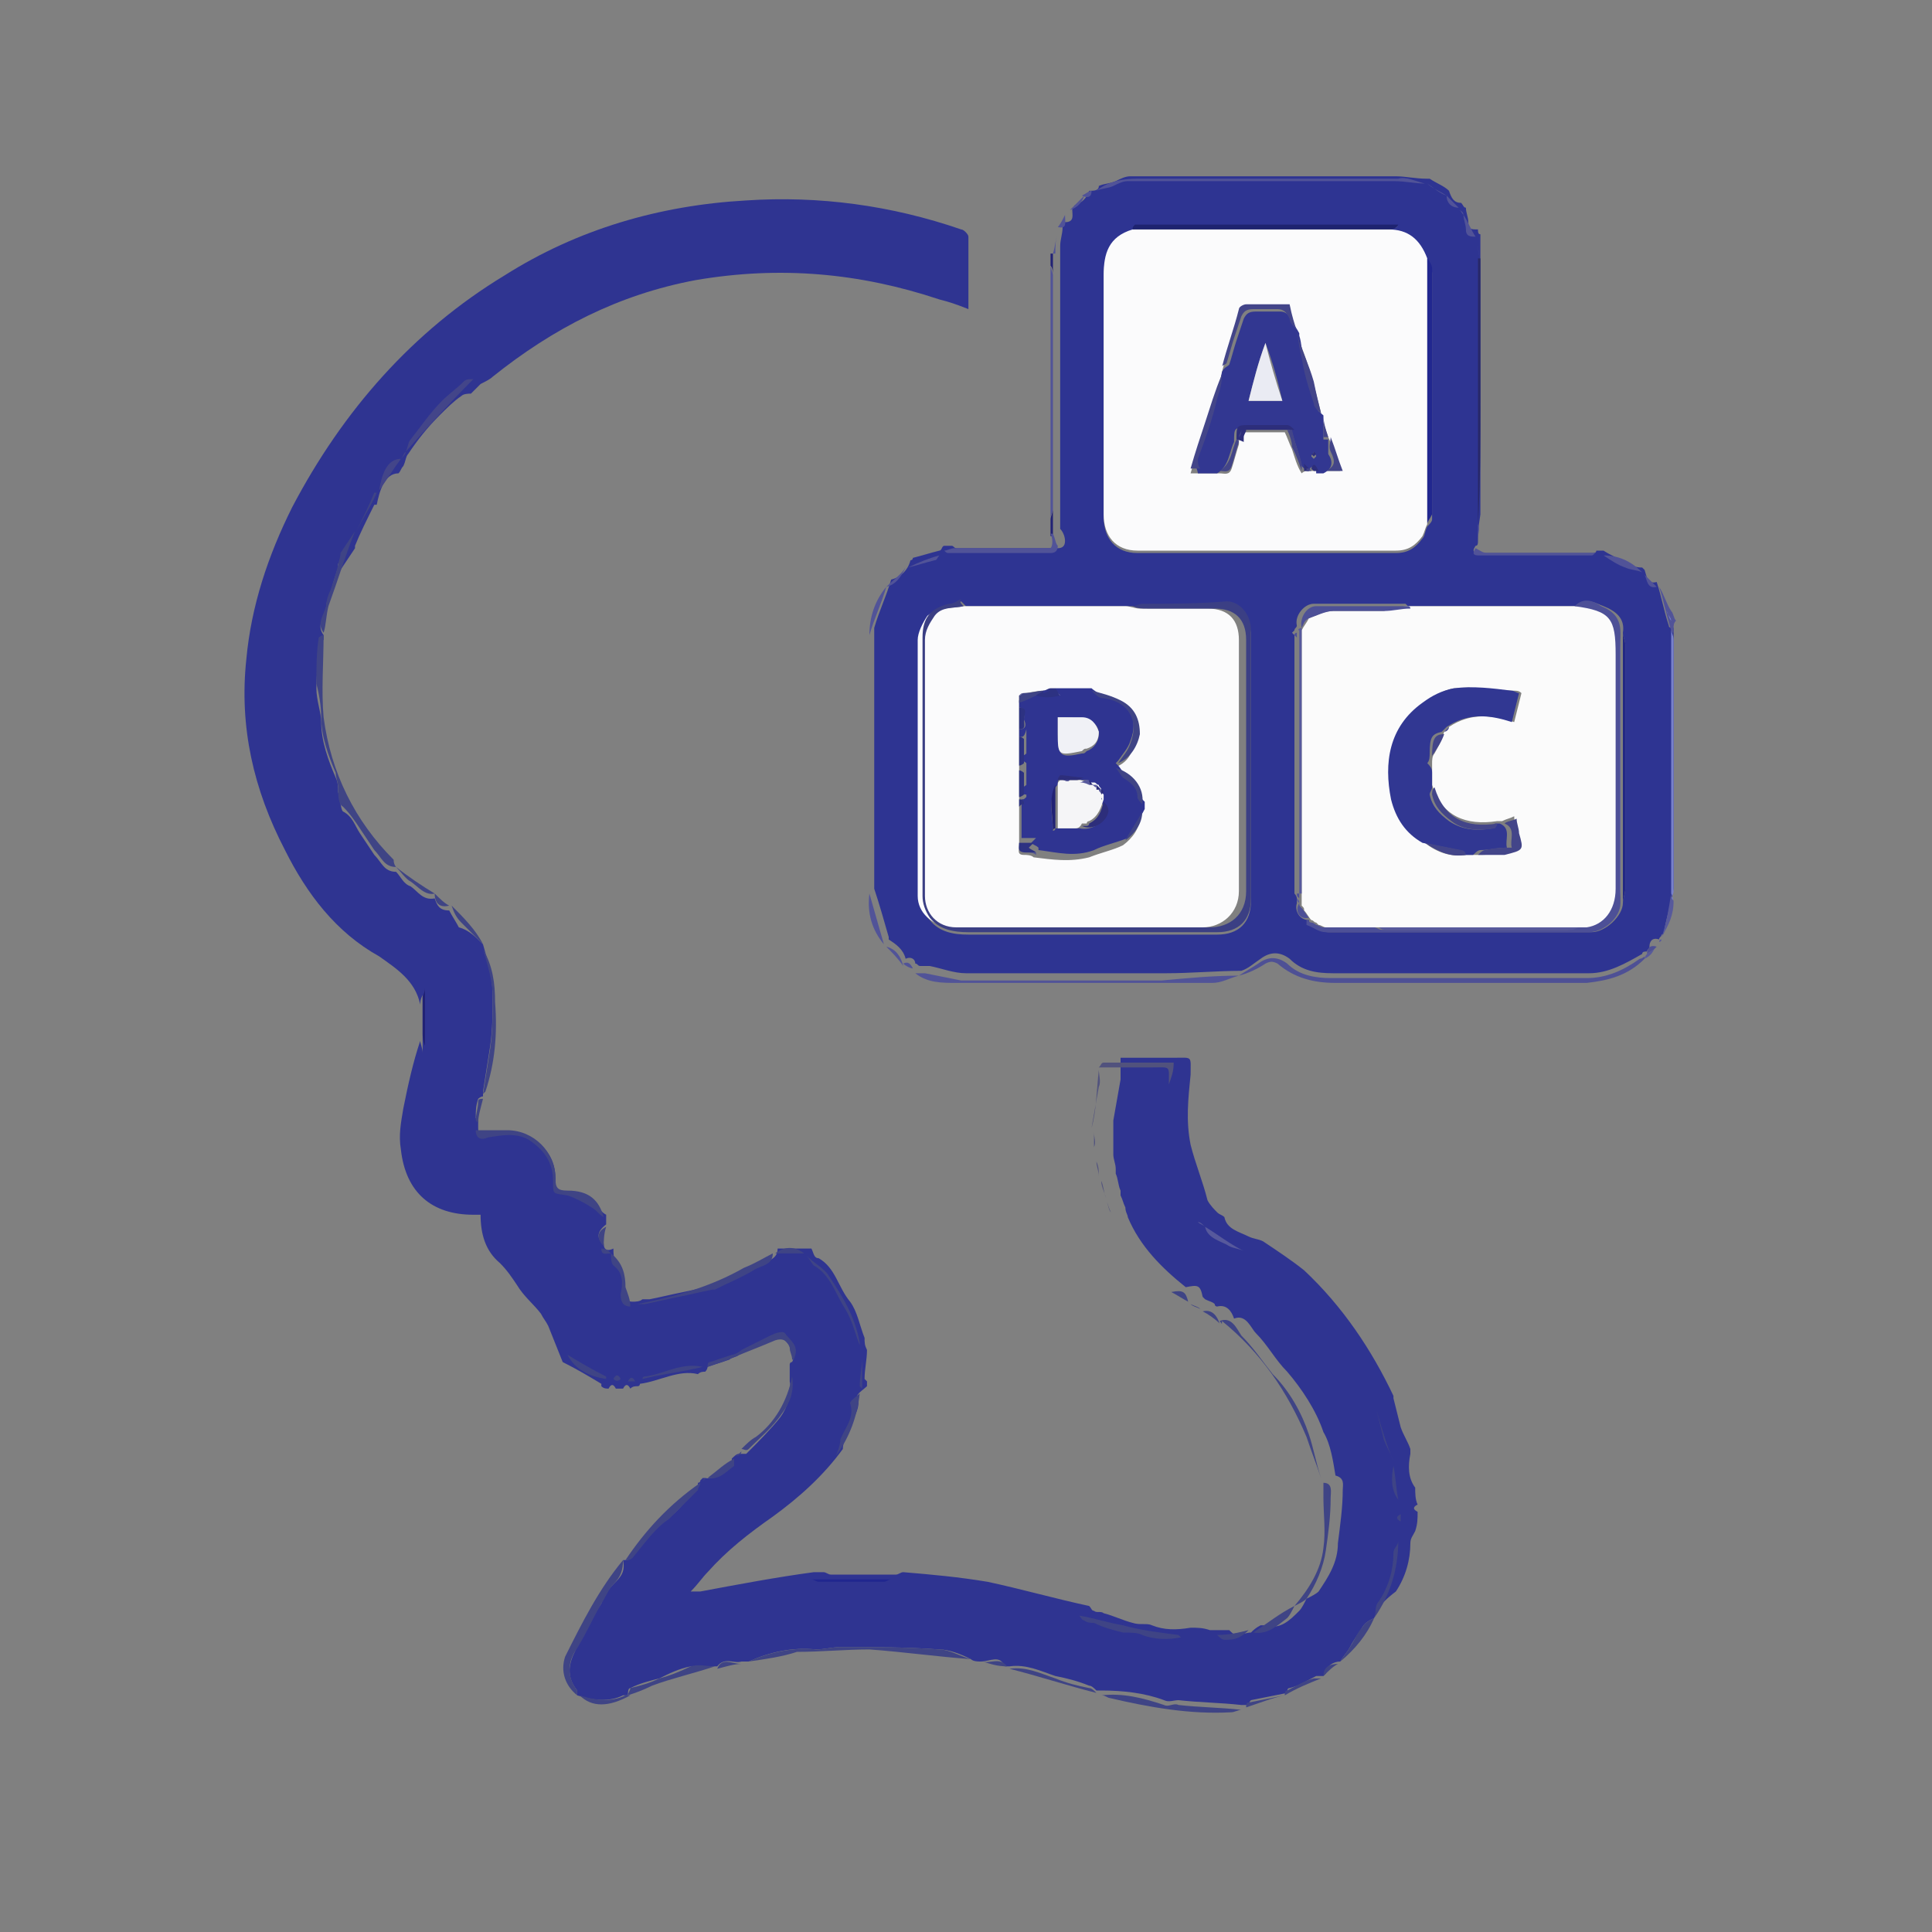 <?xml version="1.0" encoding="utf-8"?>
<!-- Generator: Adobe Illustrator 24.1.2, SVG Export Plug-In . SVG Version: 6.00 Build 0)  -->
<svg version="1.1" id="Layer_1" xmlns="http://www.w3.org/2000/svg" xmlns:xlink="http://www.w3.org/1999/xlink" x="0px" y="0px"
	 viewBox="0 0 80 80" style="enable-background:new 0 0 80 80;" xml:space="preserve">
<rect x="0" y="0" width="80" height="80" fill="#808080" stroke="none"/>
<style type="text/css">
	.st0{fill:#2F3491;}
	.st1{fill:#2E3492;}
	.st2{fill:#4E5095;}
	.st3{fill:#515398;}
	.st4{fill:#3F4485;}
	.st5{fill:#7881CC;}
	.st6{fill:#212275;}
	.st7{fill:#434589;}
	.st8{fill:#282868;}
	.st9{fill:#51527D;}
	.st10{fill:#21278F;}
	.st11{fill:#57599C;}
	.st12{fill:#FBFBFB;}
	.st13{fill:#FBFBFC;}
	.st14{fill:#3B3F84;}
	.st15{fill:#4D5097;}
	.st16{fill:#1E2370;}
	.st17{fill:#232884;}
	.st18{fill:#313792;}
	.st19{fill:#323791;}
	.st20{fill:#2D2E7B;}
	.st21{fill:#2D3282;}
	.st22{fill:#515492;}
	.st23{fill:#EAEBF3;}
	.st24{fill:#F5F5F7;}
	.st25{fill:#F0F1F6;}
	.st26{fill:#7577A7;}
</style>
<g>
	<g>
		<path class="st0" d="M20,39.1C20,39.2,20,39.2,20,39.1c0.2,0.7,0.4,1.4,0.4,2.1c0,0.7,0,1.4-0.1,2.1c-0.1,0.6-0.2,1.3-0.3,1.9
			c0,0.1,0,0.1,0,0.2c-0.1,0-0.2,0.1-0.2,0.1c-0.1,0.3-0.1,0.5-0.1,0.8c0,0,0.1,0.1,0.1,0.1c0,0.1,0,0.2,0,0.3
			c0,0.4,0.2,0.3,0.5,0.3c0.6-0.1,1.2-0.2,1.7,0.1c0.6,0.4,1,0.9,1,1.7c0,0.6,0,0.5,0.6,0.6c0.4,0.1,0.7,0.3,1,0.5
			c0.2,0.1,0.3,0.3,0.5,0.4c0,0,0,0.1,0,0.1c0,0,0,0.1,0,0.1c0,0.1,0,0.2,0,0.2c-0.4,0.3-0.4,0.6-0.1,0.8c0,0,0,0,0,0
			c0,0.3,0.2,0.3,0.4,0.2l0,0c0,0,0,0,0,0c0,0.2,0,0.4,0.1,0.5c0.3,0.4,0.4,0.8,0.3,1.2c-0.1,0.3,0.1,0.5,0.4,0.5
			c0.1,0,0.3,0,0.4-0.1c0.1,0,0.2,0,0.3,0c0.5-0.1,0.9-0.2,1.4-0.3c0.5-0.1,0.9-0.2,1.4-0.3c0,0,0,0,0.1,0c0.5-0.3,1.1-0.5,1.6-0.8
			c0.3-0.2,0.8-0.2,0.8-0.7c0,0,0.1,0,0.1,0c0.4,0,0.8,0,1.2,0c0,0,0.1,0,0.1,0c0.1,0.2,0.1,0.4,0.3,0.4c0.7,0.4,0.8,1.2,1.3,1.8
			c0.3,0.4,0.4,1,0.6,1.5c0,0.2,0,0.3,0.1,0.5c0,0.4-0.1,0.8-0.1,1.2c0,0,0.1,0.1,0.1,0.1c0,0.1,0,0.1,0,0.2
			c-0.1,0.1-0.4,0.3-0.4,0.4c0.2,0.6-0.3,1-0.4,1.5c-0.1,0.2-0.2,0.5-0.2,0.7c-0.8,1.1-1.8,2-2.9,2.8c-1,0.7-1.9,1.4-2.7,2.3
			c-0.2,0.2-0.4,0.5-0.7,0.8c0.2,0,0.3,0,0.4,0c1.6-0.3,3.2-0.6,4.7-0.8c0.1,0,0.3,0,0.4,0c0.1,0,0.2,0.1,0.3,0.1c0.9,0,1.8,0,2.7,0
			c0.1,0,0.2-0.1,0.3-0.1c1.2,0.1,2.3,0.2,3.5,0.4c1.4,0.3,2.8,0.7,4.2,1c0.1,0.1,0.1,0.2,0.2,0.2c0.1,0.1,0.3,0,0.4,0.1
			c0.4,0.1,0.8,0.3,1.2,0.4c0.3,0.1,0.6,0,0.8,0.1c0.5,0.2,1,0.2,1.6,0.1c0.3,0,0.5,0,0.8,0.1c0.1,0,0.1,0,0.2,0c0.2,0,0.4,0,0.6,0
			c0.1,0.1,0.2,0.2,0.3,0.2c0.2,0,0.4-0.1,0.6-0.1c0.1-0.1,0.2-0.2,0.4-0.3c0.1,0,0.1,0,0.2,0c0.6,0.2,1-0.2,1.4-0.6
			c0.1-0.1,0.2-0.3,0.3-0.5c0,0,0,0,0,0c0.2-0.1,0.4-0.2,0.5-0.3c0.4-0.6,0.8-1.2,0.8-2c0.1-0.8,0.2-1.5,0.2-2.2
			c0-0.2,0.1-0.5-0.3-0.6l0,0c0,0,0,0,0,0c-0.1-0.6-0.2-1.3-0.5-1.8c-0.3-0.9-0.9-1.8-1.5-2.5c-0.5-0.5-0.8-1.1-1.3-1.6
			c-0.2-0.2-0.4-0.8-0.9-0.6c0,0,0,0,0,0c-0.1-0.3-0.3-0.6-0.7-0.5c0,0-0.1,0-0.1-0.1c-0.1-0.1-0.2-0.1-0.4-0.2c0,0-0.1-0.1-0.1-0.1
			c-0.1-0.5-0.2-0.5-0.7-0.4c-1-0.8-1.9-1.7-2.4-2.9c0-0.1-0.1-0.2-0.1-0.4c-0.1-0.2-0.1-0.3-0.2-0.5c0-0.1,0-0.1,0-0.2
			c-0.1-0.2-0.1-0.5-0.2-0.7c0-0.1,0-0.1,0-0.2c0-0.2-0.1-0.4-0.1-0.6c0-0.2,0-0.4,0-0.6c0-0.2,0-0.4,0-0.6c0-0.1,0-0.1,0-0.2
			c0.1-0.6,0.2-1.1,0.3-1.7c0-0.2,0-0.5,0-0.7c0-0.1,0-0.1,0-0.2c0.7,0,1.4,0,2.2,0c0.8,0,0.7-0.1,0.7,0.7c-0.1,1-0.2,1.9,0,2.9
			c0.2,0.8,0.5,1.5,0.7,2.3c0.1,0.2,0.3,0.4,0.4,0.5c0.1,0.1,0.2,0.1,0.3,0.2c0,0,0,0,0,0c0.1,0.5,0.6,0.6,1,0.8
			c0.2,0.1,0.4,0.1,0.6,0.2c0.6,0.4,1.2,0.8,1.7,1.2c1.6,1.5,2.8,3.3,3.7,5.2c0,0,0,0.1,0,0.1c0.1,0.4,0.2,0.8,0.3,1.2
			c0.1,0.3,0.3,0.6,0.4,0.9c0,0.1,0,0.1,0,0.2c-0.1,0.5-0.1,1,0.2,1.4c0,0.2,0,0.5,0.1,0.7c-0.2,0.1-0.2,0.2,0,0.3
			c0,0.3,0,0.5-0.1,0.8c-0.1,0.2-0.2,0.3-0.2,0.5c0,0.7-0.2,1.4-0.6,2C57,66.5,57,66.8,56.9,67c0,0,0,0,0,0
			c-0.2,0.1-0.4,0.2-0.5,0.4c-0.2,0.3-0.4,0.6-0.5,0.8c-0.1,0.2-0.3,0.4-0.4,0.6c0,0,0,0,0,0c-0.3,0-0.6,0.2-0.6,0.5
			c0,0,0,0-0.1,0.1c-0.1,0-0.2,0-0.3,0c-0.4,0.2-0.7,0.4-1.1,0.5c-0.1,0-0.1,0.1-0.1,0.2c0,0,0,0,0,0c-0.5,0.1-1,0.2-1.5,0.3
			c0,0-0.1,0.1-0.1,0.2c-0.1,0-0.2,0-0.3,0c-0.9-0.1-1.7-0.1-2.6-0.2c-0.2,0-0.4,0.1-0.6,0c-0.8-0.3-1.7-0.4-2.6-0.4
			c-0.1,0-0.1,0-0.2,0c-0.1-0.1-0.2-0.2-0.3-0.2c-0.5-0.2-0.9-0.3-1.4-0.4c-0.6-0.2-1.2-0.5-1.9-0.4c-0.1,0-0.1,0-0.2,0
			c-0.2-0.5-0.6-0.2-1-0.2c-0.1,0-0.3,0-0.4-0.1c-0.4-0.2-0.9-0.4-1.3-0.4c-1.4-0.1-2.7-0.1-4.1-0.1c-0.3,0-0.7,0.1-1,0.1
			c-1-0.1-1.9,0.1-2.8,0.5c-0.1,0-0.2,0-0.3,0c-0.3,0.1-0.7-0.2-1,0.2c0,0-0.1,0-0.1,0c-0.3,0-0.7,0-1,0c-0.5,0.1-0.9,0.3-1.3,0.5
			c-0.4,0.1-0.8,0.2-1.2,0.4c-0.1,0-0.1,0.2-0.1,0.3c0,0,0,0,0,0c-0.1,0-0.1,0-0.2,0c-0.6,0.3-1.3,0.2-1.9,0c0,0,0,0,0,0
			c0-0.1,0-0.2,0-0.2c-0.4-0.5-0.4-1-0.1-1.6c0.3-0.7,0.7-1.4,1.1-2c0.1-0.3,0.3-0.6,0.5-0.8c0.3-0.3,0.5-0.5,0.4-1c0,0,0,0,0,0
			c0.1,0,0.3,0,0.3-0.1c0.5-0.5,0.9-1.1,1.5-1.6c0.5-0.3,0.8-0.8,1.2-1.2c0.1-0.1,0.1-0.2,0.1-0.3c0,0,0,0,0,0c0,0,0.1,0,0.1-0.1
			c0,0,0,0,0,0c0,0,0.1-0.1,0.1-0.1c0,0,0,0,0.1,0c0.5,0.1,0.7-0.3,1.1-0.5c0.1,0,0-0.2,0-0.3c0,0,0,0,0,0c0.1-0.1,0.2-0.2,0.3-0.2
			c0,0,0,0,0,0c0.1,0,0.2,0,0.3,0c0.5-0.5,1-1,1.4-1.5c0.3-0.4,0.5-1,0.4-1.5c0-0.2,0-0.5,0-0.7c0,0,0-0.1,0.1-0.1
			c0.2-0.4-0.1-0.7-0.4-1c-0.1-0.1-0.4,0-0.6,0.1c-0.4,0.2-0.8,0.4-1.2,0.6c-0.1,0.1-0.3,0.1-0.4,0.2c-0.3,0.1-0.6,0.2-0.9,0.3
			c0,0,0,0.1-0.1,0.2c-0.1,0-0.2,0-0.3,0.1c-0.8-0.2-1.6,0.3-2.4,0.4c0,0,0,0.1-0.1,0.1c-0.1,0-0.2,0-0.3,0.1
			c-0.1-0.2-0.2-0.2-0.3,0c-0.1,0-0.2,0-0.3,0c-0.1-0.2-0.2-0.2-0.3,0c-0.1,0-0.2,0-0.3-0.1c0,0,0-0.1,0-0.1c-0.5-0.3-1-0.6-1.6-0.9
			c-0.2-0.5-0.4-1-0.6-1.5c-0.1-0.2-0.2-0.3-0.3-0.5c-0.3-0.4-0.7-0.7-1-1.2c-0.2-0.3-0.4-0.6-0.7-0.9c-0.6-0.5-0.8-1.2-0.8-2
			c-0.1,0-0.2,0-0.3,0c-1.7,0-2.8-0.9-3-2.7c-0.1-0.6,0-1.1,0.1-1.7c0.2-1,0.4-1.9,0.7-2.8c0,0.1,0.1,0.3,0.1,0.5c0-0.8,0-1.6,0-2.4
			c-0.1,0.2-0.1,0.3-0.1,0.4c-0.2-1-1-1.5-1.7-2c-1.8-1-3-2.6-3.9-4.4c-1.3-2.5-1.9-5.1-1.6-7.9c0.2-2.2,0.9-4.3,1.9-6.3
			c2.1-4,5-7.3,8.8-9.6c3-1.9,6.4-2.9,10-3.1c3-0.2,6,0.2,8.9,1.2c0.1,0,0.3,0.2,0.3,0.3c0,1,0,1.9,0,3c-0.5-0.2-0.8-0.3-1.2-0.4
			c-3.3-1.1-6.6-1.4-10.1-0.8c-3.2,0.6-5.9,2-8.4,4c-0.1,0.1-0.3,0.2-0.5,0.3c-0.1,0.1-0.3,0.3-0.4,0.4c0,0,0,0,0,0
			c-0.1,0-0.3,0-0.4,0.1c-0.3,0.2-0.6,0.5-0.9,0.8c-0.5,0.5-0.9,1-1.3,1.6c-0.1,0.1-0.1,0.3-0.2,0.5c0,0,0,0,0,0
			c-0.1,0.1-0.1,0.2-0.2,0.3l0,0c0,0,0,0,0,0c-0.6,0-0.8,0.8-0.9,1.3l0,0c0,0,0,0,0,0c0,0-0.1,0-0.1,0c-0.3,0.6-0.6,1.2-0.8,1.7
			c0,0,0,0.1,0,0.1c-0.2,0.3-0.4,0.6-0.6,0.9C14,23.2,14,23.3,14,23.5c-0.1,0.3-0.2,0.6-0.3,1c-0.1,0.2-0.2,0.5-0.2,0.7
			c-0.1,0.4-0.4,0.7-0.1,1.1c0,0.1,0,0.1,0,0.2c-0.1,0-0.2,0.1-0.2,0.1c0,0.6-0.1,1.3-0.1,1.9c0,0.5,0.2,1,0.2,1.4
			c0,0.8,0.3,1.6,0.6,2.3c0.1,0.2,0.1,0.4,0.1,0.6c0.1,0.3,0.1,0.7,0.2,0.8c0.4,0.2,0.5,0.6,0.7,0.9c0.2,0.3,0.4,0.6,0.6,0.9
			c0.3,0.3,0.4,0.7,0.9,0.7c0,0,0,0,0,0c0.2,0.2,0.3,0.5,0.6,0.6c0.3,0.2,0.5,0.6,1,0.5l0,0c0,0,0,0,0,0c0.1,0.3,0.2,0.5,0.6,0.5
			c0,0,0,0,0,0c0.1,0.2,0.3,0.5,0.4,0.7C19.4,38.5,19.7,38.8,20,39.1z"/>
		<path class="st1" d="M61.2,22.4c0,0.1,0,0.2-0.1,0.2c-0.2,0.3,0,0.3,0.2,0.3c1.5,0,3,0,4.6,0c0.1,0,0.2,0,0.2-0.1
			c0.1,0,0.2,0,0.3,0c0.3,0.2,0.6,0.3,0.9,0.5c0.2,0.1,0.4,0.2,0.7,0.2c0,0,0,0,0.1,0.1c0.1,0.3,0.1,0.6,0.5,0.5c0,0,0,0,0,0
			c0.2,0.6,0.3,1.2,0.5,1.8c0,0.1,0.1,0.1,0.2,0.1c0,3.6,0,7.2,0,10.8c-0.1,0.6-0.3,1.2-0.4,1.8c0,0,0,0,0,0c0,0,0,0.1-0.1,0.1
			c0,0.1-0.1,0.1-0.1,0.2c-0.3-0.1-0.4,0.1-0.4,0.3c0,0.1-0.1,0.1-0.1,0.2c-0.1,0-0.2,0-0.2,0.1c-0.7,0.4-1.4,0.8-2.2,0.8
			c-3.5,0-7.1,0-10.6,0c-0.7,0-1.3-0.1-1.8-0.6c-0.4-0.3-0.8-0.3-1.2,0c-0.3,0.2-0.5,0.4-0.8,0.5c-1,0-2.1,0.1-3.1,0.1
			c-2.8,0-5.5,0-8.3,0c-0.5,0-1-0.2-1.5-0.3c-0.1,0-0.3,0-0.4,0c-0.1,0-0.1-0.1-0.2-0.1c0-0.2-0.2-0.3-0.4-0.2c0,0,0,0,0,0
			c-0.1-0.4-0.4-0.6-0.7-0.8c0,0,0,0,0-0.1c-0.2-0.7-0.4-1.4-0.6-2c0,0,0,0,0,0c0-0.6,0-1.3,0-1.9c0-2.8,0-5.6,0-8.4
			c0-0.2,0-0.3,0-0.5c0.2-0.7,0.5-1.3,0.7-2c0,0,0,0,0,0c0.4-0.1,0.7-0.4,0.8-0.8c0,0,0.1,0,0.1-0.1c0.4-0.1,0.7-0.2,1.1-0.3
			c0.1,0,0.1-0.2,0.2-0.2c0.1,0,0.2,0,0.3,0c0.1,0,0.1,0.1,0.2,0.1c1.4,0,2.8,0,4.2,0c0.2,0,0.3-0.1,0.3-0.3c0-0.2-0.1-0.4-0.2-0.5
			c0-3.9,0-7.8,0-11.7c0-0.3,0.1-0.5,0.1-0.8c0-0.1,0-0.1,0.1-0.2c0.4,0,0.3-0.3,0.3-0.5c0-0.1,0.1-0.1,0.1-0.2
			c0.3-0.1,0.5-0.3,0.6-0.6c0.2,0,0.4,0,0.4-0.2c0,0,0,0,0,0c0.2-0.1,0.5-0.1,0.7-0.2c0.2-0.1,0.4-0.2,0.6-0.2c3.7,0,7.4,0,11,0
			c0.4,0,0.8,0.1,1.3,0.1c0,0,0.1,0,0.1,0c0.3,0.2,0.6,0.3,0.8,0.5c0,0,0,0,0,0c0.1,0.3,0.2,0.5,0.5,0.5l0,0c0,0,0,0,0,0
			c0.1,0.1,0.1,0.2,0.2,0.2c0,0.2,0.1,0.4,0.1,0.6c0,0.3,0.1,0.3,0.4,0.3c0,0.1,0,0.2,0.1,0.2c0,0.2,0,0.4,0,0.6c0,3.7,0,7.3,0,11
			C61.2,21.9,61.2,22.2,61.2,22.4z M53.7,37.2c0,0.1,0,0.1,0,0.2c-0.1,0.3,0.1,0.7,0.5,0.7c0,0,0,0,0,0c0,0.1,0,0.2,0,0.2
			c0.3,0.1,0.5,0.3,0.8,0.3c3.6,0,7.3,0,10.9,0c0.6,0,1.3-0.7,1.3-1.2c0-0.2,0.1-0.4,0.1-0.6c0-3.4,0-6.7,0-10.1
			c0-0.2-0.1-0.3-0.1-0.5c0.1-0.6-0.3-0.9-0.8-1.1c-0.3-0.1-0.7-0.4-1.1,0c-2.3,0-4.6,0-7,0c0,0-0.1-0.1-0.1-0.1c-1.3,0-2.5,0-3.8,0
			c-0.4,0-0.8,0.5-0.7,0.9c0,0.1-0.1,0.1-0.1,0.2c0,0-0.1,0.1-0.1,0.1c0,0,0.1,0.1,0.1,0.1c0,3.6,0,7.1,0,10.7
			C53.7,37.1,53.7,37.2,53.7,37.2z M46.7,25.1c-2,0-4,0-6,0c-0.2,0-0.5,0-0.7,0c-0.1-0.1-0.2-0.2-0.2-0.2c-0.2,0.1-0.3,0.2-0.5,0.2
			c-0.8,0.2-1.1,0.5-1.1,1.4c0,3.6,0,7.1,0,10.7c0,0.3,0.1,0.7,0.3,0.9c0.4,0.5,1,0.6,1.6,0.6c3.4,0,6.9,0,10.3,0
			c0.9,0,1.4-0.5,1.4-1.4c0-3.6,0-7.2,0-10.8c0-0.1,0-0.2,0-0.3c-0.1-0.6-0.5-1.2-1-1.2c-1.2,0-2.3,0-3.5,0.1
			C47,25.1,46.8,25.1,46.7,25.1z M57.5,9.5c0.1,0,0.3-0.1,0.4-0.1c0,0,0,0,0,0c-0.1,0-0.2,0-0.3,0c-3.4,0-6.9,0-10.3,0
			c-0.1,0-0.2,0-0.3,0c0,0,0,0.1-0.1,0.2c-1,0.3-1.2,1-1.2,1.9c0,2.6,0,5.1,0,7.7c0,0.7,0,1.5,0,2.2c0,0.9,0.5,1.5,1.4,1.5
			c3.6,0,7.1,0,10.7,0c0.5,0,0.8-0.2,1.1-0.6c0.1-0.1,0.1-0.3,0.2-0.5c0.1-0.1,0.2-0.2,0.2-0.3c0-0.6,0-1.3,0-1.9c0-2.8,0-5.5,0-8.3
			c0-0.1-0.1-0.3-0.2-0.4C58.8,10,58.3,9.6,57.5,9.5z"/>
		<path class="st2" d="M51.3,40.4c0.3-0.2,0.5-0.3,0.8-0.5c0.4-0.3,0.8-0.3,1.2,0c0.5,0.5,1.2,0.6,1.8,0.6c3.5,0,7.1,0,10.6,0
			c0.8,0,1.5-0.3,2.2-0.8c0.1,0,0.2-0.1,0.2-0.1c0,0,0,0.1,0,0.1c-0.7,0.7-1.5,0.9-2.4,1c-3.5,0-6.9,0-10.4,0
			c-0.9,0-1.7-0.2-2.4-0.8c-0.2-0.1-0.3-0.1-0.5,0C52.1,40.1,51.7,40.3,51.3,40.4C51.3,40.4,51.3,40.4,51.3,40.4z"/>
		<path class="st3" d="M51.3,40.4C51.3,40.4,51.3,40.4,51.3,40.4c-0.4,0.1-0.7,0.3-1.1,0.3c-3.5,0-7,0-10.6,0c-0.6,0-1.2,0-1.7-0.4
			c0.1,0,0.3,0,0.4,0c0.5,0.1,1,0.2,1.5,0.3c2.8,0,5.5,0,8.3,0C49.2,40.5,50.2,40.4,51.3,40.4z"/>
		<path class="st4" d="M16.4,35.9c-0.5,0-0.6-0.4-0.9-0.7c-0.2-0.3-0.4-0.6-0.6-0.9c-0.2-0.3-0.4-0.6-0.7-0.9
			c-0.2-0.1-0.2-0.5-0.2-0.8c0-0.2-0.1-0.4-0.1-0.6c-0.3-0.7-0.6-1.5-0.6-2.3c0-0.5-0.1-1-0.2-1.4c0-0.6,0-1.3,0.1-1.9
			c0,0,0.1-0.1,0.2-0.1c0,1.1-0.1,2.3,0,3.4c0.3,2.3,1.3,4.3,2.9,5.9C16.3,35.8,16.4,35.9,16.4,35.9z"/>
		<path class="st3" d="M59,7.6c-0.4,0-0.8-0.1-1.3-0.1c-3.7,0-7.4,0-11,0c-0.2,0-0.4,0.1-0.6,0.2c-0.2,0.1-0.5,0.1-0.7,0.2
			c0.5-0.4,1.1-0.5,1.7-0.5c3.6,0,7.2,0,10.8,0C58.2,7.3,58.6,7.5,59,7.6z"/>
		<path class="st4" d="M31,68.8c0.9-0.4,1.9-0.6,2.8-0.5c0.3,0,0.7-0.1,1-0.1c1.4,0,2.7,0,4.1,0.1c0.4,0,0.9,0.3,1.3,0.4
			c-1.4-0.1-2.8-0.3-4.2-0.4c-1,0-2,0.1-3,0.1C32.4,68.6,31.7,68.7,31,68.8z"/>
		<path class="st4" d="M50.5,54.7c0.5-0.2,0.7,0.3,0.9,0.6c0.5,0.5,0.9,1.1,1.3,1.6c0.7,0.7,1.2,1.6,1.5,2.5
			c0.2,0.6,0.3,1.2,0.5,1.8c-0.2-0.6-0.4-1.1-0.6-1.7c-0.8-1.9-1.9-3.5-3.5-4.8C50.6,54.9,50.6,54.8,50.5,54.7z"/>
		<path class="st5" d="M69.2,37c0-3.6,0-7.2,0-10.8c0-0.1,0-0.1,0-0.2c0,0.2,0.1,0.3,0.1,0.5c0,3.5,0,6.9,0,10.4
			c0,0.1-0.1,0.3-0.1,0.4C69.3,37.3,69.3,37.2,69.2,37z"/>
		<path class="st4" d="M25,50.4c-0.2-0.1-0.3-0.3-0.5-0.4c-0.3-0.2-0.7-0.4-1-0.5c-0.6-0.1-0.6,0-0.6-0.6c0-0.8-0.4-1.3-1-1.7
			c-0.5-0.3-1.1-0.2-1.7-0.1c-0.2,0.1-0.5,0.1-0.5-0.3c0.4,0,0.9,0,1.3,0c1.1,0,2,0.9,2,2c0,0.4,0.1,0.5,0.5,0.5
			C24.4,49.3,24.8,49.7,25,50.4z"/>
		<path class="st3" d="M43.5,21.5c0-0.1,0-0.2,0-0.3c0-3.3,0-6.6,0-9.9c0-0.1,0-0.2,0-0.3c0,0.1,0.1,0.3,0.1,0.4c0,3.2,0,6.4,0,9.7
			C43.6,21.2,43.5,21.3,43.5,21.5z"/>
		<path class="st4" d="M25.8,64.6c0,0.4-0.1,0.7-0.4,1c-0.2,0.2-0.3,0.5-0.5,0.8c-0.4,0.7-0.7,1.4-1.1,2c-0.3,0.5-0.3,1.1,0.1,1.6
			c0,0,0,0.1,0,0.2c-0.5-0.4-0.7-1-0.5-1.6C24.1,67.2,24.8,65.8,25.8,64.6z"/>
		<path class="st4" d="M32,51.9c0,0.5-0.5,0.5-0.8,0.7c-0.5,0.3-1,0.5-1.6,0.8c0,0,0,0-0.1,0c-0.5,0.1-0.9,0.2-1.4,0.3
			c-0.5,0.1-0.9,0.2-1.4,0.3c-0.1,0-0.2,0-0.3,0c1.5-0.3,3-0.7,4.4-1.5C31.3,52.3,31.6,52.1,32,51.9z"/>
		<path class="st4" d="M54.8,61.4c0.4,0,0.3,0.4,0.3,0.6c0,0.8-0.1,1.5-0.2,2.2c-0.1,0.7-0.4,1.4-0.8,2c-0.1,0.1-0.3,0.2-0.5,0.3
			c0.6-0.7,1.1-1.5,1.2-2.4c0.1-0.7,0-1.4,0-2.1C54.8,61.7,54.8,61.5,54.8,61.4z"/>
		<path class="st4" d="M45.6,70.2c0.9-0.1,1.7,0.1,2.6,0.4c0.2,0.1,0.4-0.1,0.6,0c0.9,0.1,1.7,0.1,2.6,0.2c-0.1,0-0.3,0.1-0.4,0.1
			c-1.7,0.1-3.4-0.2-5.1-0.6C45.7,70.2,45.7,70.2,45.6,70.2z"/>
		<path class="st4" d="M20,45.3c0.1-0.6,0.2-1.3,0.3-1.9c0.1-0.7,0.1-1.4,0.1-2.1c0-0.7-0.2-1.3-0.4-2c0.4,0.7,0.5,1.4,0.5,2.2
			c0.1,1.3,0,2.5-0.4,3.7C20.1,45.2,20.1,45.2,20,45.3z"/>
		<path class="st4" d="M29.3,56.6c0-0.1,0-0.2,0.1-0.2c0.3-0.1,0.6-0.2,0.9-0.3c0.1,0,0.3-0.1,0.4-0.2c0.4-0.2,0.8-0.4,1.2-0.6
			c0.2-0.1,0.5-0.2,0.6-0.1c0.2,0.3,0.6,0.5,0.4,1c0,0,0,0.1-0.1,0.1c0-0.2-0.1-0.3-0.1-0.5c-0.1-0.3-0.3-0.4-0.6-0.3
			c-0.7,0.3-1.5,0.6-2.2,0.9C29.6,56.5,29.5,56.5,29.3,56.6z"/>
		<path class="st4" d="M29,61.4c0,0.1-0.1,0.2-0.1,0.3c-0.4,0.4-0.8,0.8-1.2,1.2c-0.6,0.4-1,1-1.5,1.6c-0.1,0.1-0.2,0.1-0.3,0.1
			C26.7,63.4,27.7,62.3,29,61.4z"/>
		<path class="st6" d="M43.5,21.5c0-0.1,0.1-0.3,0.1-0.4c0-3.2,0-6.4,0-9.7c0-0.1,0-0.3-0.1-0.4c0-0.2,0-0.3,0-0.5c0,0,0.1,0,0.1,0
			c0,3.9,0,7.8,0,11.7c0,0-0.1,0-0.1,0C43.5,21.9,43.5,21.7,43.5,21.5z"/>
		<path class="st4" d="M48.9,67.8c-0.5,0.1-1.1,0.1-1.6-0.1c-0.2-0.1-0.5-0.1-0.8-0.1c-0.4-0.1-0.8-0.2-1.2-0.4
			c-0.1,0-0.3,0-0.4-0.1c-0.1,0-0.2-0.2-0.2-0.2c0.6,0.1,1.2,0.3,1.8,0.4c0.7,0.2,1.5,0.3,2.3,0.4C48.8,67.7,48.8,67.7,48.9,67.8z"
			/>
		<path class="st4" d="M35.6,55.7c-0.2-0.5-0.3-1-0.6-1.5c-0.4-0.6-0.6-1.4-1.3-1.8c-0.1-0.1-0.2-0.3-0.3-0.4
			c0.3,0.3,0.7,0.5,0.9,0.8c0.6,0.9,1.1,1.7,1.3,2.8C35.6,55.5,35.6,55.6,35.6,55.7z"/>
		<path class="st7" d="M16.8,18.7c0.1-0.2,0.1-0.4,0.2-0.5c0.4-0.5,0.8-1.1,1.3-1.6c0.3-0.3,0.6-0.5,0.9-0.8
			c0.1-0.1,0.2-0.1,0.4-0.1C18.6,16.7,17.7,17.7,16.8,18.7z"/>
		<path class="st4" d="M13.4,26.2c-0.3-0.4,0-0.7,0.1-1.1c0-0.2,0.1-0.5,0.2-0.7c0.1-0.3,0.2-0.6,0.3-1c0-0.1,0.1-0.3,0.1-0.5
			c0.2-0.3,0.4-0.6,0.6-0.9c-0.4,1-0.7,2-1.1,3.1C13.5,25.5,13.5,25.9,13.4,26.2z"/>
		<path class="st8" d="M61.2,21.7c0-3.7,0-7.3,0-11c0,0,0.1,0,0.1,0c0,2,0,4,0,5.9C61.3,18.3,61.3,20,61.2,21.7
			C61.2,21.7,61.2,21.7,61.2,21.7z"/>
		<path class="st3" d="M43.5,22.1c0,0,0.1,0,0.1,0c0.1,0.2,0.1,0.4,0.2,0.5c0,0.2-0.1,0.3-0.3,0.3c-1.4,0-2.8,0-4.2,0
			c-0.1,0-0.1,0-0.2-0.1c0.1,0,0.3-0.1,0.4-0.1c1.2,0,2.3,0,3.5,0c0.1,0,0.3,0,0.5,0C43.6,22.6,43.6,22.3,43.5,22.1z"/>
		<path class="st3" d="M66.1,22.9C66,22.9,66,23,65.9,23c-1.5,0-3,0-4.6,0c-0.2,0-0.4,0-0.2-0.3c0.2,0.1,0.3,0.2,0.5,0.2
			c1.4,0,2.7,0,4.1,0C65.8,22.9,66,22.9,66.1,22.9z"/>
		<path class="st4" d="M26,70.2c0-0.1,0.1-0.2,0.1-0.3c0.4-0.1,0.8-0.2,1.2-0.4c0.4-0.1,0.9-0.3,1.3-0.5c0.3-0.1,0.7,0,1,0
			c-0.9,0.3-1.8,0.5-2.6,0.8C26.6,70,26.3,70.1,26,70.2z"/>
		<path class="st4" d="M41.8,69.1c0.7-0.1,1.3,0.2,1.9,0.4c0.5,0.2,0.9,0.3,1.4,0.4c0.1,0,0.2,0.1,0.3,0.2
			C44.2,69.8,43,69.4,41.8,69.1z"/>
		<path class="st4" d="M32.8,57c0.1,0.6-0.1,1.1-0.4,1.5c-0.4,0.6-0.9,1-1.4,1.5c-0.1,0.1-0.2,0-0.3,0c0.2-0.2,0.4-0.4,0.6-0.5
			C32.1,58.9,32.6,58,32.8,57z"/>
		<path class="st4" d="M34.6,60.3c0.1-0.2,0.2-0.5,0.2-0.7c0.2-0.5,0.6-0.9,0.4-1.5c0-0.1,0.3-0.3,0.4-0.4
			C35.5,58.6,35.2,59.5,34.6,60.3z"/>
		<path class="st4" d="M56.9,67c0.1-0.2,0-0.5,0.2-0.7c0.4-0.6,0.6-1.3,0.6-2c0-0.2,0.2-0.3,0.2-0.5C57.9,64.9,57.6,66,56.9,67z"/>
		<path class="st9" d="M48.4,44.9c0-0.8,0.1-0.7-0.7-0.7c-0.7,0-1.4,0-2.2,0c0.1-0.1,0.1-0.2,0.2-0.2c0.8,0,1.7,0,2.5,0
			c0.1,0,0.2,0,0.4,0C48.6,44.4,48.5,44.6,48.4,44.9z"/>
		<path class="st4" d="M26.1,54.1c-0.3,0-0.4-0.2-0.4-0.5c0.1-0.5,0.1-0.9-0.3-1.2c-0.1-0.1-0.1-0.3-0.1-0.5
			c0.5,0.4,0.6,0.9,0.6,1.4C26,53.6,26.1,53.8,26.1,54.1z"/>
		<path class="st4" d="M26.6,57.1c0,0,0-0.1,0.1-0.1c0.8-0.1,1.5-0.6,2.4-0.4C28.3,56.8,27.4,56.9,26.6,57.1z"/>
		<path class="st10" d="M36.9,65.4c-0.1,0-0.2,0.1-0.3,0.1c-0.9,0-1.8,0-2.7,0c-0.1,0-0.2-0.1-0.3-0.1
			C34.8,65.4,35.9,65.4,36.9,65.4z"/>
		<path class="st4" d="M55.5,68.8c0.1-0.2,0.3-0.4,0.4-0.6c0.2-0.3,0.3-0.6,0.5-0.8c0.1-0.2,0.3-0.3,0.5-0.4
			C56.6,67.7,56.1,68.3,55.5,68.8z"/>
		<path class="st4" d="M23.5,56.1c0.5,0.3,1,0.6,1.6,0.9c0,0,0,0.1,0,0.1C24.4,57,23.8,56.7,23.5,56.1z"/>
		<path class="st4" d="M20,39.1c-0.3-0.3-0.6-0.6-0.9-0.9c-0.2-0.2-0.3-0.4-0.4-0.7C19.2,38,19.7,38.5,20,39.1z"/>
		<path class="st4" d="M53.6,66.5c-0.1,0.2-0.2,0.4-0.3,0.5c-0.4,0.3-0.8,0.7-1.4,0.6C52.5,67.2,53,66.8,53.6,66.5z"/>
		<path class="st4" d="M24,70.2c0.6,0.2,1.3,0.3,1.9,0c0,0,0.1,0,0.2,0C25.2,70.7,24.5,70.7,24,70.2z"/>
		<path class="st11" d="M51.5,51.8c-0.2-0.1-0.4-0.1-0.6-0.2c-0.3-0.2-0.9-0.3-1-0.8C50.4,51.1,50.9,51.5,51.5,51.8z"/>
		<path class="st9" d="M45.5,44.3c0,0.2,0.1,0.5,0,0.7c-0.1,0.6-0.2,1.1-0.3,1.7C45.4,46,45.4,45.2,45.5,44.3z"/>
		<path class="st4" d="M57.7,60.5c-0.1-0.3-0.3-0.6-0.4-0.9c-0.1-0.4-0.2-0.8-0.3-1.2C57.2,59.1,57.4,59.8,57.7,60.5z"/>
		<path class="st3" d="M36.7,24.3c-0.2,0.7-0.5,1.3-0.7,2C36,25.6,36.2,24.9,36.7,24.3z"/>
		<path class="st7" d="M15.7,20.3c0.1-0.6,0.3-1.3,0.9-1.3C16.3,19.4,16,19.9,15.7,20.3z"/>
		<path class="st3" d="M36,37C36,37.1,36,37.1,36,37c0.2,0.7,0.4,1.4,0.6,2.1C36.1,38.5,35.9,37.8,36,37z"/>
		<path class="st4" d="M53.2,70.2c0-0.1,0-0.2,0.1-0.2c0.4-0.2,0.7-0.4,1.1-0.5c0.1,0,0.2,0,0.3,0C54.2,69.7,53.7,69.9,53.2,70.2z"
			/>
		<path class="st4" d="M18,37c-0.4,0.1-0.7-0.3-1-0.5c-0.2-0.1-0.4-0.4-0.6-0.6C16.9,36.3,17.5,36.7,18,37z"/>
		<path class="st11" d="M69.2,37c0,0.1,0,0.2,0.1,0.3c0,0.6-0.2,1-0.5,1.5C69,38.3,69.1,37.6,69.2,37z"/>
		<path class="st3" d="M68,23.7c-0.2-0.1-0.5-0.1-0.7-0.2c-0.3-0.1-0.6-0.3-0.9-0.5C67.1,23,67.6,23.3,68,23.7z"/>
		<path class="st4" d="M51.6,70.7c0-0.1,0-0.2,0.1-0.2c0.5-0.1,1-0.2,1.5-0.3C52.7,70.3,52.2,70.5,51.6,70.7z"/>
		<path class="st4" d="M14.7,22.1c0.3-0.6,0.6-1.2,0.8-1.7c0,0,0.1,0,0.1,0C15.4,20.9,15,21.5,14.7,22.1z"/>
		<path class="st4" d="M30.4,60.4c0,0.1,0,0.2,0,0.3c-0.3,0.2-0.6,0.6-1.1,0.5C29.7,60.9,30,60.6,30.4,60.4z"/>
		<path class="st3" d="M69.3,26c0,0.1,0,0.1,0,0.2c-0.1,0-0.1-0.1-0.1-0.1c-0.2-0.6-0.3-1.2-0.5-1.8c0.2,0.3,0.3,0.7,0.5,1
			c0.1,0.1,0.1,0.3,0.2,0.4C69.3,25.8,69.3,25.9,69.3,26z"/>
		<path class="st6" d="M17.5,41.3c0-0.1,0.1-0.2,0.1-0.4c0,0.8,0,1.6,0,2.4c-0.1-0.2-0.1-0.4-0.1-0.5C17.5,42.3,17.5,41.8,17.5,41.3
			z"/>
		<path class="st4" d="M57.9,62.1c-0.3-0.4-0.3-0.9-0.2-1.4C57.8,61.2,57.8,61.6,57.9,62.1z"/>
		<path class="st4" d="M51.7,67.5c-0.1,0.1-0.2,0.2-0.4,0.3c-0.2,0.1-0.4,0.1-0.6,0.1c-0.1,0-0.2-0.1-0.3-0.2
			C50.9,67.7,51.3,67.6,51.7,67.5z"/>
		<path class="st3" d="M38.9,23c-0.1,0.1-0.1,0.2-0.2,0.2c-0.4,0.1-0.7,0.2-1.1,0.3C38,23.3,38.5,23.1,38.9,23z"/>
		<path class="st3" d="M61.1,9.8c-0.2,0-0.4,0-0.4-0.3c0-0.2-0.1-0.4-0.1-0.6C60.8,9.2,60.9,9.5,61.1,9.8z"/>
		<path class="st3" d="M37.5,23.5c-0.2,0.4-0.4,0.7-0.8,0.8C37,24,37.3,23.8,37.5,23.5z"/>
		<path class="st4" d="M35.7,57.5c0,0-0.1-0.1-0.1-0.1c0-0.4,0.1-0.8,0.1-1.2C35.7,56.6,35.7,57.1,35.7,57.5z"/>
		<path class="st4" d="M19.8,46.5c0,0-0.1-0.1-0.1-0.1c0-0.3,0.1-0.5,0.1-0.8c0-0.1,0.1-0.1,0.2-0.1C19.9,45.9,19.8,46.2,19.8,46.5z
			"/>
		<path class="st4" d="M25,51.6c-0.3-0.3-0.3-0.6,0.1-0.8C25,51.1,25,51.4,25,51.6z"/>
		<path class="st3" d="M36.7,39.2c0.4,0.1,0.6,0.4,0.7,0.8C37.2,39.7,36.9,39.4,36.7,39.2z"/>
		<path class="st4" d="M48.5,53.5c0.5-0.1,0.6,0,0.7,0.4C49,53.8,48.7,53.6,48.5,53.5z"/>
		<path class="st4" d="M29.7,69.1c0.2-0.5,0.6-0.2,1-0.2C30.4,68.9,30.1,69,29.7,69.1z"/>
		<path class="st4" d="M33.3,51.9c-0.4,0-0.8,0-1.2,0C32.5,51.6,32.9,51.6,33.3,51.9z"/>
		<path class="st4" d="M54.8,69.4c0-0.4,0.3-0.5,0.6-0.5C55.2,69,55,69.2,54.8,69.4z"/>
		<path class="st4" d="M40.7,68.8c0.3,0.1,0.7-0.2,1,0.2C41.3,69,41,68.9,40.7,68.8z"/>
		<path class="st3" d="M44.9,8.1c-0.1,0.3-0.3,0.5-0.6,0.6C44.5,8.5,44.7,8.3,44.9,8.1z"/>
		<path class="st4" d="M18.6,37.5c-0.4,0.1-0.6-0.1-0.6-0.5C18.2,37.2,18.4,37.4,18.6,37.5z"/>
		<path class="st3" d="M43.7,10.5c0,0-0.1,0-0.1,0c0.1-0.3,0.1-0.6,0.2-0.8C43.7,9.9,43.7,10.2,43.7,10.5z"/>
		<path class="st3" d="M59.9,8.1c-0.3-0.2-0.6-0.3-0.8-0.5C59.4,7.8,59.6,8,59.9,8.1z"/>
		<path class="st4" d="M49.8,54.3c0.4-0.1,0.6,0.2,0.7,0.5C50.3,54.6,50,54.4,49.8,54.3z"/>
		<path class="st3" d="M68.6,24.3c-0.4,0.1-0.4-0.3-0.5-0.5C68.2,23.9,68.4,24.1,68.6,24.3z"/>
		<path class="st3" d="M44.1,8.9c0,0.3,0.1,0.6-0.3,0.5C43.9,9.3,44,9.1,44.1,8.9z"/>
		<path class="st3" d="M60.4,8.6c-0.3,0-0.5-0.2-0.5-0.5C60.1,8.3,60.3,8.5,60.4,8.6z"/>
		<path class="st3" d="M61.3,10.7C61.2,10.7,61.2,10.7,61.3,10.7c-0.1-0.2-0.1-0.5-0.1-0.7C61.2,10.3,61.2,10.5,61.3,10.7z"/>
		<path class="st3" d="M61.2,21.7C61.2,21.7,61.2,21.7,61.2,21.7c0.1,0.2,0,0.4,0,0.6C61.2,22.2,61.2,21.9,61.2,21.7z"/>
		<path class="st9" d="M45.6,48.9c0.1,0.2,0.1,0.5,0.2,0.7C45.7,49.3,45.6,49.1,45.6,48.9z"/>
		<path class="st9" d="M45.8,49.7c0.1,0.2,0.1,0.3,0.2,0.5C45.9,50.1,45.9,49.9,45.8,49.7z"/>
		<path class="st9" d="M45.3,46.9c0,0.2,0,0.4,0,0.6C45.4,47.3,45.3,47.1,45.3,46.9z"/>
		<path class="st9" d="M45.4,48.1c0,0.2,0.1,0.4,0.1,0.6C45.5,48.5,45.5,48.3,45.4,48.1z"/>
		<path class="st7" d="M19.5,15.8c0.1-0.1,0.3-0.3,0.4-0.4C19.8,15.5,19.7,15.6,19.5,15.8z"/>
		<path class="st11" d="M68.1,39.7C68.1,39.7,68.1,39.7,68.1,39.7c0-0.1,0.1-0.2,0.1-0.2c0.1-0.1,0.2-0.1,0.3-0.2
			C68.4,39.5,68.3,39.6,68.1,39.7z"/>
		<path class="st4" d="M25.3,51.9c-0.2,0-0.4,0.1-0.4-0.2C25.1,51.7,25.2,51.8,25.3,51.9z"/>
		<path class="st3" d="M45.2,7.9c0,0.3-0.2,0.3-0.4,0.2C45,8,45.1,7.9,45.2,7.9z"/>
		<path class="st3" d="M37.4,39.9c0.2-0.1,0.3,0,0.4,0.2C37.7,40.1,37.5,40,37.4,39.9z"/>
		<path class="st5" d="M69.2,25.7c-0.1-0.1-0.1-0.3-0.2-0.4C69.1,25.5,69.2,25.6,69.2,25.7z"/>
		<path class="st2" d="M68.5,39.3c-0.1,0.1-0.2,0.1-0.3,0.2c0-0.2,0.1-0.4,0.4-0.3C68.6,39.2,68.5,39.3,68.5,39.3z"/>
		<path class="st4" d="M49.3,54c0.1,0.1,0.2,0.1,0.4,0.2C49.6,54.1,49.5,54.1,49.3,54z"/>
		<path class="st4" d="M26,57.2c0.1-0.2,0.2-0.2,0.3,0C26.2,57.2,26.1,57.2,26,57.2z"/>
		<path class="st4" d="M30.7,60.1c-0.1,0.1-0.2,0.2-0.3,0.2C30.6,60.3,30.7,60.2,30.7,60.1z"/>
		<path class="st7" d="M16.6,19c0.1-0.1,0.1-0.2,0.2-0.3C16.8,18.8,16.7,18.9,16.6,19z"/>
		<path class="st11" d="M49.9,50.8c-0.1-0.1-0.2-0.1-0.3-0.2C49.7,50.6,49.8,50.7,49.9,50.8z"/>
		<path class="st3" d="M60.6,8.9c-0.1-0.1-0.1-0.2-0.2-0.2C60.5,8.7,60.6,8.8,60.6,8.9z"/>
		<path class="st4" d="M58,63c-0.2-0.1-0.2-0.2,0-0.3C58,62.9,58,63,58,63z"/>
		<path class="st4" d="M25.4,57.1c0.1-0.2,0.2-0.2,0.3,0C25.6,57.2,25.5,57.2,25.4,57.1z"/>
		<path class="st4" d="M49.9,67.8c-0.1,0-0.1,0-0.2,0C49.8,67.8,49.8,67.8,49.9,67.8z"/>
		<path class="st4" d="M29.2,61.2c0,0-0.1,0.1-0.1,0.1C29.1,61.3,29.2,61.3,29.2,61.2z"/>
		<path class="st4" d="M25.1,50.5C25.1,50.5,25.1,50.5,25.1,50.5C25.1,50.5,25.1,50.5,25.1,50.5z"/>
		<path class="st11" d="M68.7,39c0,0,0-0.1,0.1-0.1C68.8,38.9,68.8,39,68.7,39z"/>
		<path class="st4" d="M29.1,61.4C29,61.4,29,61.4,29.1,61.4C29,61.4,29,61.4,29.1,61.4z"/>
		<path class="st12" d="M58.4,25.1c2.3,0,4.6,0,7,0c1.5,0.2,1.7,0.5,1.7,2c0,1.4,0,2.7,0,4.1c0,1.9,0,3.7,0,5.6
			c0,0.9-0.5,1.5-1.2,1.6c-0.2,0-0.3,0-0.5,0c-0.1,0-0.2,0-0.3,0c-2.6,0-5.2,0-7.8,0c-0.1,0-0.2,0-0.3,0c-0.6,0-1.3,0-1.9,0
			c-0.1,0-0.2,0-0.2,0c-0.1,0-0.2-0.1-0.3-0.1c0,0-0.1-0.1-0.1-0.1c-0.1,0-0.1-0.1-0.2-0.1c0,0,0,0,0,0c-0.1-0.1-0.2-0.3-0.3-0.4
			l0,0l0,0c0-0.1,0-0.1-0.1-0.2c0-0.1,0-0.1,0-0.2c0-0.1,0-0.1,0-0.2c0-0.2,0-0.4,0-0.5c0-3.5,0-7,0-10.5c0.1-0.2,0.2-0.3,0.3-0.5
			l0,0l0,0c0.3-0.1,0.6-0.3,1-0.3c0.7,0,1.4,0,2.1,0C57.7,25.2,58,25.1,58.4,25.1z M59.8,30.3c0.1-0.1,0.1-0.1,0.2-0.2
			c0.9-0.6,1.8-0.5,2.7-0.2c0.1-0.4,0.2-0.8,0.3-1.2c-0.1-0.1-0.2-0.1-0.3-0.1c-0.8,0-1.6-0.2-2.4-0.1c-0.4,0-0.9,0.3-1.3,0.6
			c-1.4,1-1.6,2.5-1.3,4c0.2,0.7,0.6,1.4,1.3,1.8c0.5,0.4,1.1,0.6,1.7,0.5c0.1,0,0.3,0,0.4,0c0.4,0,0.7,0,1.1-0.1
			c0.7-0.1,0.7-0.2,0.6-0.9c0-0.2-0.1-0.3-0.1-0.6c-0.2,0.1-0.3,0.1-0.5,0.2c-0.1,0-0.1,0-0.2,0c-1.3,0.2-2.3-0.2-2.7-1.5
			c0-0.2,0-0.4,0-0.6c0-0.1,0-0.2,0-0.3c0-0.1,0-0.3,0.1-0.4C59.5,31,59.7,30.7,59.8,30.3L59.8,30.3z"/>
		<path class="st13" d="M59.1,21.7c-0.1,0.2-0.1,0.3-0.2,0.5c-0.3,0.4-0.6,0.6-1.1,0.6c-3.6,0-7.1,0-10.7,0c-0.9,0-1.4-0.6-1.4-1.5
			c0-0.7,0-1.5,0-2.2c0-2.6,0-5.1,0-7.7c0-0.9,0.2-1.6,1.2-1.9c0.1,0,0.3,0,0.4,0c0.2,0,0.4,0,0.7,0c2.3,0,4.5,0,6.8,0
			c0.8,0,1.6,0,2.4,0c0,0,0.1,0,0.1,0c0.1,0,0.1,0,0.2,0c0.8,0,1.3,0.4,1.6,1.2C59.1,14.4,59.1,18.1,59.1,21.7z M54.1,19.5
			c0.1,0,0.2,0,0.3,0c0.1,0,0.1,0,0.2,0c0.1,0,0.2,0,0.3,0c0.2,0,0.3,0,0.6,0c-0.2-0.5-0.3-1-0.5-1.4l0,0c-0.1-0.3-0.2-0.6-0.3-0.9
			c0,0,0,0,0-0.1c-0.1-0.4-0.2-0.8-0.3-1.2c-0.2-0.7-0.4-1.3-0.7-2c0,0,0-0.1,0-0.1c-0.1-0.3-0.2-0.7-0.3-1c-0.6,0-1.2,0-1.8,0
			c-0.1,0-0.2,0.1-0.3,0.2c-0.2,0.8-0.5,1.6-0.7,2.4c0,0,0,0.1,0,0.1l0,0l0,0c-0.2,0.7-0.5,1.4-0.7,2.2c-0.2,0.6-0.4,1.2-0.6,1.9
			c0.2,0,0.3,0,0.4,0c0.3,0,0.6,0,0.8,0c0.2,0,0.4,0.1,0.5-0.2c0.1-0.3,0.2-0.7,0.3-1c0-0.1,0-0.1,0-0.2c0-0.1,0.1-0.2,0.1-0.3
			c0,0,0.1,0,0.1,0c0.1,0,0.2,0,0.3,0c0.5,0,0.9,0,1.4,0c0.1,0.2,0.2,0.5,0.3,0.7c0.1,0.3,0.2,0.7,0.4,1
			C54,19.5,54.1,19.5,54.1,19.5z"/>
		<path class="st13" d="M39.9,25.1c0.2,0,0.5,0,0.7,0c2,0,4,0,6,0c0.2,0,0.4,0.1,0.6,0.1c0.9,0,1.9,0,2.8,0c0.9,0,1.3,0.5,1.3,1.3
			c0,3.5,0,6.9,0,10.4c0,0.9-0.7,1.5-1.5,1.5c-3.2,0-6.4,0-9.7,0c-0.3,0-0.5,0-0.8,0c-0.7-0.1-1.3-0.6-1.3-1.3c0-3.5,0-7.1,0-10.6
			c0-0.3,0.2-0.7,0.4-1C38.9,25.1,39.5,25.2,39.9,25.1z M43.5,28.6c-0.1,0-0.2,0-0.3,0c-0.3,0-0.6,0.1-0.8,0.1
			c-0.1,0-0.1,0.1-0.2,0.1c0,0.1,0,0.2,0,0.3c0,0.1,0,0.2,0,0.3c0,0.3,0,0.6,0,0.8c0,0.1,0,0.2,0,0.3c0,0.4,0,0.8,0,1.2
			c0,0.1,0,0.1,0,0.2c0,0.4,0,0.7,0,1.1c0,0.1,0,0.1,0,0.2c0,0.1,0,0.1,0,0.2c0,0.5,0,1.1,0,1.6c0,0.2-0.1,0.4,0.2,0.4
			c0.1,0,0.3,0,0.4,0.1c0.8,0.1,1.5,0.2,2.3,0c0.5-0.2,1-0.3,1.4-0.5c0.4-0.3,0.7-0.7,0.7-1.2c0-0.1,0-0.2,0-0.3
			c0-0.7-0.4-1.3-1.1-1.5c0,0-0.1-0.1-0.1-0.1l0,0c0,0,0,0,0.1-0.1c0.6-0.2,0.8-0.6,0.9-1.2c0.1-0.7-0.2-1.2-0.8-1.4
			c-0.4-0.2-0.8-0.2-1.2-0.4c-0.5,0-1,0-1.5,0C43.6,28.6,43.5,28.6,43.5,28.6z"/>
		<path class="st14" d="M39.9,25.1c-0.4,0.1-0.9,0-1.2,0.4c-0.2,0.3-0.4,0.6-0.4,1c0,3.5,0,7.1,0,10.6c0,0.7,0.5,1.3,1.3,1.3
			c0.3,0,0.5,0,0.8,0c3.2,0,6.4,0,9.7,0c0.8,0,1.5-0.5,1.5-1.5c0-3.5,0-6.9,0-10.4c0-0.9-0.5-1.3-1.3-1.3c-0.9,0-1.9,0-2.8,0
			c-0.2,0-0.4,0-0.6-0.1c0.1,0,0.3-0.1,0.4-0.1c1.2,0,2.3,0,3.5-0.1c0.5,0,1,0.5,1,1.2c0,0.1,0,0.2,0,0.3c0,3.6,0,7.2,0,10.8
			c0,0.9-0.5,1.4-1.4,1.4c-3.4,0-6.9,0-10.3,0c-0.6,0-1.2-0.1-1.6-0.6c-0.2-0.3-0.3-0.6-0.3-0.9c0-3.6,0-7.1,0-10.7
			c0-0.8,0.3-1.2,1.1-1.4c0.2,0,0.3-0.1,0.5-0.2C39.7,24.9,39.8,25,39.9,25.1z"/>
		<path class="st15" d="M54.5,38.3c0.1,0,0.2,0.1,0.3,0.1c0.1,0,0.2,0,0.2,0c0.6,0,1.3,0,1.9,0c0.1,0,0.2,0.1,0.3,0.1
			c2.6,0,5.2,0,7.7,0c0.1,0,0.2,0,0.3-0.1c0.2,0,0.3,0,0.5,0c0.7-0.1,1.2-0.7,1.2-1.6c0-1.9,0-3.7,0-5.6c0-1.4,0-2.7,0-4.1
			c0-1.5-0.2-1.8-1.7-2c0.4-0.4,0.8-0.2,1.1,0c0.5,0.2,0.8,0.5,0.8,1.1c0,3.7,0,7.4,0,11.2c0,0.6-0.7,1.2-1.3,1.2
			c-3.6,0-7.3,0-10.9,0c-0.3,0-0.5-0.2-0.8-0.3c0,0,0-0.1,0-0.2c0.1,0,0.1,0.1,0.2,0.1C54.4,38.2,54.5,38.3,54.5,38.3z"/>
		<path class="st10" d="M59.1,21.7c0-3.7,0-7.3,0-11c0.1,0.1,0.2,0.3,0.2,0.4c0,2.8,0,5.5,0,8.3c0,0.6,0,1.3,0,1.9
			C59.2,21.5,59.1,21.6,59.1,21.7z"/>
		<path class="st11" d="M53.9,26c0,3.5,0,7,0,10.5c0,0.2,0,0.4,0,0.5c0,0,0,0-0.1,0c0-3.6,0-7.1,0-10.7c0-0.1,0-0.1,0-0.2
			C53.7,26.1,53.8,26,53.9,26C53.8,26,53.8,26,53.9,26z"/>
		<path class="st16" d="M57.5,9.5c-0.1,0-0.1,0-0.2,0c0,0-0.1,0-0.1,0c-0.8,0-1.6,0-2.4,0c-2.3,0-4.5,0-6.8,0c-0.2,0-0.4,0-0.7,0
			c-0.1,0-0.3,0-0.4,0c0-0.1,0-0.1,0.1-0.2c0.1,0,0.2,0,0.3,0c3.4,0,6.9,0,10.3,0c0.1,0,0.2,0,0.3,0c0,0,0,0,0,0
			C57.8,9.5,57.6,9.5,57.5,9.5z"/>
		<path class="st17" d="M67.2,37.4c0-3.7,0-7.4,0-11.2c0,0.2,0.1,0.3,0.1,0.5c0,3.4,0,6.7,0,10.1C67.3,37,67.2,37.2,67.2,37.4z"/>
		<path class="st15" d="M53.9,26C53.8,26,53.8,26,53.9,26c-0.1-0.4,0.2-0.9,0.6-0.9c1.3,0,2.5,0,3.8,0c0,0,0.1,0,0.1,0.1
			c-0.4,0-0.7,0.1-1.1,0.1c-0.7,0-1.4,0-2.1,0c-0.3,0-0.7,0.2-1,0.3c0,0,0,0,0,0C54,25.7,54,25.8,53.9,26z"/>
		<path class="st15" d="M53.8,37.4c0,0.1,0,0.1,0.1,0.2c0,0,0,0,0,0c0.1,0.1,0.2,0.3,0.3,0.4C53.8,38.1,53.6,37.7,53.8,37.4
			C53.8,37.4,53.8,37.4,53.8,37.4z"/>
		<path class="st11" d="M53.8,37.4C53.8,37.4,53.8,37.4,53.8,37.4c-0.1-0.1-0.1-0.1-0.1-0.2c0,0,0,0,0,0l0,0
			C53.8,37.3,53.8,37.3,53.8,37.4z"/>
		<path class="st15" d="M53.7,26.2c0,0.1,0,0.1,0,0.2c0,0-0.1-0.1-0.1-0.1C53.6,26.2,53.7,26.2,53.7,26.2z"/>
		<path class="st15" d="M53.8,37.2L53.8,37.2C53.7,37.2,53.7,37.2,53.8,37.2c-0.1-0.1-0.1-0.1-0.1-0.2c0,0,0,0,0.1,0
			C53.8,37.1,53.8,37.2,53.8,37.2z"/>
		<path class="st18" d="M59.3,32c0,0.2,0,0.4,0,0.6c0,0.1-0.1,0.2-0.1,0.3c0.1,0.5,0.4,0.8,0.8,1.1c0.6,0.4,1.2,0.4,1.8,0.3
			c0,0,0.1-0.2,0.1-0.2c0.1,0,0.1,0,0.2,0c0.5,0.2,0.2,0.7,0.3,1c-0.4,0-0.7,0.1-1.1,0.1c-0.1,0-0.2,0.1-0.3,0.2c-0.1,0-0.3,0-0.4,0
			c-0.1-0.1-0.1-0.2-0.2-0.2c-0.5-0.1-1-0.2-1.5-0.3c-0.7-0.4-1.1-1-1.3-1.8c-0.3-1.5-0.1-3,1.3-4c0.4-0.3,0.8-0.5,1.3-0.6
			c0.8-0.1,1.6,0,2.4,0.1c0.1,0,0.2,0.1,0.3,0.1c-0.1,0.4-0.2,0.8-0.3,1.2c-0.9-0.3-1.8-0.4-2.7,0.2c-0.1,0.1-0.1,0.1-0.2,0.2
			c0,0,0,0,0,0c-0.4,0.1-0.5,0.2-0.5,0.9c0,0.1,0,0.3-0.1,0.4C59.3,31.8,59.3,31.9,59.3,32z"/>
		<path class="st11" d="M65.4,38.4c-0.1,0-0.2,0.1-0.3,0.1c-2.6,0-5.2,0-7.7,0c-0.1,0-0.2,0-0.3-0.1c0.1,0,0.2,0,0.3,0
			c2.6,0,5.2,0,7.8,0C65.1,38.4,65.3,38.4,65.4,38.4z"/>
		<path class="st7" d="M62,34.1c0,0.1-0.1,0.2-0.1,0.2c-0.6,0.1-1.3,0.1-1.8-0.3c-0.4-0.3-0.7-0.6-0.8-1.1c0-0.1,0-0.2,0.1-0.3
			C59.8,33.9,60.7,34.3,62,34.1z"/>
		<path class="st7" d="M61.2,35.4c0.1-0.1,0.2-0.2,0.3-0.2c0.4-0.1,0.7-0.1,1.1-0.1c-0.1-0.3,0.2-0.8-0.3-1c0.1-0.1,0.3-0.1,0.5-0.2
			c0,0.2,0.1,0.4,0.1,0.6c0.2,0.7,0.2,0.7-0.6,0.9C61.9,35.4,61.5,35.4,61.2,35.4z"/>
		<path class="st7" d="M59,34.9c0.5,0.1,1,0.2,1.5,0.3c0.1,0,0.2,0.1,0.2,0.2C60.1,35.5,59.6,35.3,59,34.9z"/>
		<path class="st7" d="M59.3,31.3c0-0.7,0.1-0.9,0.5-0.9C59.7,30.7,59.5,31,59.3,31.3z"/>
		<path class="st7" d="M59.3,32c0-0.1,0-0.2,0-0.3C59.3,31.8,59.3,31.9,59.3,32z"/>
		<path class="st11" d="M55.1,38.4c-0.1,0-0.2,0-0.2,0C54.9,38.4,55,38.4,55.1,38.4z"/>
		<path class="st7" d="M59.8,30.3c0.1-0.1,0.1-0.1,0.2-0.2C60,30.2,59.9,30.3,59.8,30.3z"/>
		<polygon class="st11" points="53.9,37.6 53.9,37.6 53.9,37.6 		"/>
		<path class="st11" d="M54.1,25.5C54.1,25.5,54.2,25.5,54.1,25.5C54.2,25.5,54.2,25.5,54.1,25.5L54.1,25.5z"/>
		<path class="st11" d="M54.5,38.3c0,0-0.1-0.1-0.1-0.1C54.4,38.2,54.5,38.3,54.5,38.3z"/>
		<path class="st19" d="M50.6,15.4C50.6,15.4,50.6,15.4,50.6,15.4c0.1-0.2,0.2-0.2,0.3-0.3c0.1-0.3,0.2-0.7,0.3-1
			c0.1-0.3,0.2-0.6,0.3-0.9c0.1-0.2,0.2-0.3,0.5-0.3c0.3,0,0.7,0,1,0c0.3,0,0.4,0.2,0.5,0.4c0.1,0.2,0.2,0.3,0.3,0.5
			c0,0,0,0.1,0,0.1c0.1,0.3,0.1,0.7,0.2,1c0.2,0.6,0.3,1.2,0.5,1.9c0,0.2,0.2,0.3,0.3,0.4c0,0,0,0,0,0.1c0,0.3,0,0.6,0,0.9
			c0,0,0.1,0,0.2,0c0,0,0,0,0,0c0,0.2,0,0.5,0,0.6c0.2,0.3,0.2,0.6-0.2,0.8c-0.1,0-0.2,0-0.3,0c0,0,0,0,0,0c0,0,0,0,0,0
			c0,0,0,0,0-0.1c-0.1-0.1-0.2-0.3-0.3,0c0,0-0.1,0-0.1,0c-0.1-0.1-0.1-0.1-0.2-0.2c-0.1-0.5-0.3-1-0.4-1.4
			c-0.1-0.1-0.2-0.2-0.3-0.2c-0.5,0-1,0-1.5,0c-0.6,0-0.6,0-0.6,0.6c-0.2,0.4-0.2,1-0.7,1.3c-0.3,0-0.6,0-0.8,0
			c0-0.1-0.1-0.3-0.1-0.4c0.2-0.9,0.5-1.7,0.8-2.5C50.5,16.2,50.5,15.8,50.6,15.4C50.6,15.5,50.6,15.4,50.6,15.4
			C50.6,15.5,50.6,15.5,50.6,15.4C50.6,15.5,50.6,15.4,50.6,15.4z M52.4,14.2C52.4,14.2,52.4,14.2,52.4,14.2
			c-0.3,0.8-0.5,1.6-0.7,2.4c0.5,0,0.9,0,1.4,0C52.9,15.7,52.7,15,52.4,14.2z M54.4,18.7c0,0.1-0.1,0.1-0.1,0.2c0,0,0.1,0.1,0.1,0.1
			c0,0,0.1-0.1,0.1-0.1C54.5,18.8,54.4,18.8,54.4,18.7z"/>
		<path class="st7" d="M53.7,13.7c-0.1-0.2-0.3-0.3-0.3-0.5c-0.1-0.2-0.2-0.4-0.5-0.4c-0.3,0-0.7,0-1,0c-0.3,0-0.4,0.1-0.5,0.3
			c-0.1,0.3-0.2,0.6-0.3,0.9c-0.1,0.3-0.2,0.7-0.3,1c0,0.1-0.2,0.1-0.2,0.2c0.2-0.8,0.5-1.6,0.7-2.4c0-0.1,0.2-0.2,0.3-0.2
			c0.6,0,1.2,0,1.8,0C53.5,13.1,53.6,13.4,53.7,13.7z"/>
		<path class="st7" d="M50.6,15.5c0,0.4-0.1,0.7-0.2,1c-0.2,0.9-0.5,1.7-0.8,2.5c0,0.1,0,0.3,0.1,0.4c-0.1,0-0.2,0-0.4,0
			c0.2-0.7,0.4-1.3,0.6-1.9C50.1,16.9,50.3,16.2,50.6,15.5z"/>
		<path class="st7" d="M54.7,17.1c-0.1-0.1-0.3-0.2-0.3-0.4c-0.2-0.6-0.4-1.2-0.5-1.9c-0.1-0.3-0.1-0.6-0.2-1c0.2,0.7,0.5,1.3,0.7,2
			C54.5,16.3,54.6,16.7,54.7,17.1z"/>
		<path class="st20" d="M51.2,18.2c0-0.6,0-0.6,0.6-0.6c0.5,0,1,0,1.5,0c0.1,0,0.2,0.1,0.3,0.2c-0.1,0-0.1,0-0.2,0
			c-0.5,0-0.9,0-1.4,0c-0.1,0-0.2,0-0.3,0c0,0-0.1,0-0.1,0c0,0.1-0.1,0.2-0.1,0.3c0,0.1,0,0.1,0,0.2C51.3,18.2,51.2,18.2,51.2,18.2z
			"/>
		<path class="st7" d="M51.2,18.2c0,0,0.1,0,0.1,0.1c-0.1,0.3-0.2,0.7-0.3,1c-0.1,0.3-0.3,0.2-0.5,0.2C51,19.2,51,18.6,51.2,18.2z"
			/>
		<path class="st7" d="M54.9,19.5c0.4-0.2,0.4-0.4,0.2-0.8c-0.1-0.2,0-0.4,0-0.6c0.2,0.5,0.3,0.9,0.5,1.4
			C55.2,19.5,55.1,19.5,54.9,19.5z"/>
		<path class="st7" d="M53.3,17.8c0.1,0,0.1,0,0.2,0c0.1,0.5,0.3,1,0.4,1.4c0,0.1,0,0.2,0,0.3c-0.1-0.3-0.2-0.6-0.4-1
			C53.5,18.3,53.4,18,53.3,17.8z"/>
		<path class="st7" d="M55,18.1c-0.1,0-0.2,0-0.2,0c0-0.3,0-0.6,0-0.9C54.8,17.5,54.9,17.8,55,18.1z"/>
		<path class="st20" d="M54.6,19.5C54.6,19.5,54.6,19.5,54.6,19.5c-0.1,0-0.1,0-0.2,0c0,0-0.1-0.1-0.1-0.1
			C54.4,19.1,54.5,19.3,54.6,19.5C54.6,19.4,54.6,19.4,54.6,19.5z"/>
		<path class="st1" d="M47.3,9.5c0.2,0,0.4,0,0.7,0C47.8,9.5,47.6,9.5,47.3,9.5z"/>
		<path class="st7" d="M51.3,18.1c0-0.1,0.1-0.2,0.1-0.3C51.4,17.9,51.4,18,51.3,18.1z"/>
		<path class="st20" d="M54,19.5c0-0.1,0-0.2,0-0.3c0.1,0.1,0.1,0.1,0.2,0.2c0,0,0,0.1,0,0.1C54.1,19.5,54,19.5,54,19.5z"/>
		<path class="st7" d="M54.1,19.5c0,0,0-0.1,0-0.1c0,0,0.1,0,0.1,0c0,0,0.1,0.1,0.1,0.1C54.3,19.5,54.2,19.5,54.1,19.5z"/>
		<path class="st7" d="M51.6,17.8c0.1,0,0.2,0,0.3,0C51.8,17.8,51.7,17.8,51.6,17.8z"/>
		<path class="st1" d="M57.2,9.5C57.3,9.5,57.3,9.5,57.2,9.5C57.3,9.5,57.3,9.5,57.2,9.5z"/>
		<path class="st7" d="M50.6,15.4C50.6,15.4,50.6,15.5,50.6,15.4C50.6,15.5,50.6,15.5,50.6,15.4C50.6,15.4,50.6,15.4,50.6,15.4z"/>
		<path class="st0" d="M42.2,30.5c0-0.1,0-0.2,0-0.3c0.3,0,0.3-0.2,0.2-0.4c0-0.2,0.1-0.5-0.2-0.5c0-0.1,0-0.2,0-0.3
			c0.2-0.1,0.4-0.2,0.7-0.3c0.3,0,0.6,0,1,0.1c-0.1-0.1-0.2-0.2-0.2-0.3c0.5,0,1,0,1.5,0c0.1,0.1,0.3,0.2,0.4,0.3
			c1.1,0.1,1.6,0.9,1.2,1.9c-0.1,0.3-0.3,0.5-0.5,0.8c0,0,0,0-0.1,0.1c0,0,0,0,0,0c0,0,0.1,0.1,0.1,0.1c0.1,0.1,0.2,0.3,0.3,0.4
			c0.3,0.2,0.6,0.4,0.6,0.8c0,0.1,0.1,0.2,0.2,0.3c0,0.1,0,0.2,0,0.3c-0.2,0.4-0.5,0.8-0.7,1.2c-0.5,0.2-1,0.3-1.4,0.5
			c-0.8,0.3-1.5,0.1-2.3,0c0,0,0-0.1,0-0.1c-0.1-0.1-0.2-0.1-0.3-0.2c0,0,0.1-0.1,0.2-0.2c-0.3,0-0.4,0-0.6,0c0-0.5,0-1.1,0-1.6
			c0.1,0,0.1,0,0.2-0.1c0,0,0,0,0-0.1c-0.1,0-0.1,0-0.2-0.1c0-0.1,0-0.1,0-0.2c0.1,0,0.2-0.1,0.2-0.1c0-0.3,0-0.6,0-0.9
			c0,0-0.1-0.1-0.2-0.1c0-0.1,0-0.1,0-0.2c0.1,0,0.2-0.1,0.2-0.1c0-0.3,0-0.7,0-1C42.4,30.6,42.3,30.5,42.2,30.5z M45.6,32.7
			c-0.1-0.1-0.1-0.1-0.2-0.2c-0.1,0-0.1,0-0.2,0c0,0,0,0,0,0c-0.1-0.1-0.1-0.2-0.2-0.2c0,0-0.1,0-0.1,0c-0.3,0-0.7-0.1-1-0.1
			c0,0-0.1,0.1-0.1,0.2c0,0.1,0,0.1-0.1,0.2c-0.3,0.6-0.1,1.2-0.1,1.8c0,0,0.1,0,0.1-0.1c0,0,0,0,0,0c0.2,0,0.3,0,0.5,0
			c0.1,0,0.1,0,0.2,0c0.1,0,0.2,0,0.3,0c0.5,0.1,1-0.2,1.1-0.7c0-0.1-0.1-0.2-0.2-0.4c0,0,0-0.1,0-0.1c0,0,0,0,0,0c0,0,0,0,0-0.1
			c0-0.1,0-0.1-0.1-0.2c0,0,0.1-0.1,0.1-0.1C45.7,32.7,45.6,32.7,45.6,32.7z M43.8,29.7c0,0.3,0,0.5,0,0.7c0,0.9,0.1,1,1,0.8
			c0.1,0,0.1,0,0.2-0.1c0.3-0.1,0.5-0.4,0.5-0.7c0-0.4-0.3-0.6-0.7-0.6C44.5,29.7,44.2,29.7,43.8,29.7z"/>
		<path class="st4" d="M46.3,31.6c0.2-0.3,0.4-0.5,0.5-0.8c0.4-1-0.1-1.8-1.2-1.9c-0.1,0-0.3-0.2-0.4-0.3c0.4,0.1,0.8,0.2,1.2,0.4
			c0.6,0.3,0.8,0.8,0.8,1.4C47.1,30.9,46.8,31.4,46.3,31.6z"/>
		<path class="st4" d="M47.3,33.3c-0.1-0.1-0.2-0.2-0.2-0.3c0-0.4-0.3-0.6-0.6-0.8c-0.1-0.1-0.2-0.3-0.3-0.4
			C46.9,32,47.4,32.6,47.3,33.3z"/>
		<path class="st4" d="M46.6,34.8c0.2-0.4,0.5-0.8,0.7-1.2C47.3,34.1,47,34.5,46.6,34.8z"/>
		<path class="st21" d="M42.2,30.5c0.1,0,0.2,0.1,0.2,0.1c0,0.3,0,0.7,0,1c0,0-0.1,0.1-0.2,0.1C42.2,31.3,42.2,30.9,42.2,30.5z"/>
		<path class="st4" d="M42.9,28.8c-0.2,0.1-0.4,0.2-0.7,0.3c0-0.1,0-0.2,0-0.3c0.1,0,0.1-0.1,0.2-0.1c0.3,0,0.6-0.1,0.8-0.1
			c0,0,0,0.1,0,0.1C43.1,28.7,43,28.8,42.9,28.8z"/>
		<path class="st21" d="M42.2,31.9c0.1,0,0.2,0.1,0.2,0.1c0,0.3,0,0.6,0,0.9c0,0-0.1,0.1-0.2,0.1C42.2,32.6,42.2,32.2,42.2,31.9z"/>
		<path class="st21" d="M42.2,29.3c0.4,0,0.2,0.3,0.2,0.5c0,0.2,0.1,0.4-0.2,0.4C42.2,29.9,42.2,29.6,42.2,29.3z"/>
		<path class="st21" d="M42.2,34.9c0.1,0,0.3,0,0.6,0c-0.1,0.1-0.2,0.2-0.2,0.2c0.1,0.1,0.2,0.1,0.3,0.2c-0.1,0-0.3,0-0.4,0
			C42.1,35.3,42.2,35.1,42.2,34.9z"/>
		<path class="st21" d="M42.9,28.8c0.1-0.1,0.2-0.1,0.3-0.2c0.1,0,0.2-0.1,0.3-0.1c0.1,0,0.1,0,0.2,0c0.1,0.1,0.1,0.2,0.2,0.3
			C43.5,28.9,43.2,28.9,42.9,28.8z"/>
		<path class="st22" d="M42.5,35.3c0.1,0,0.3,0,0.4,0c0,0,0,0.1,0,0.1C42.8,35.3,42.6,35.3,42.5,35.3z"/>
		<path class="st21" d="M42.2,33.1c0.1,0,0.1,0,0.2,0.1c0,0,0,0,0,0.1c-0.1,0-0.1,0-0.2,0.1C42.2,33.2,42.2,33.2,42.2,33.1z"/>
		<path class="st0" d="M43.5,28.6c-0.1,0-0.2,0.1-0.3,0.1c0,0,0-0.1,0-0.1C43.3,28.6,43.4,28.6,43.5,28.6z"/>
		<path class="st22" d="M42.4,28.7c-0.1,0-0.1,0.1-0.2,0.1C42.3,28.7,42.3,28.7,42.4,28.7z"/>
		<path class="st4" d="M46.2,31.6C46.2,31.6,46.2,31.6,46.2,31.6C46.2,31.6,46.2,31.6,46.2,31.6z"/>
		<path class="st23" d="M52.4,14.2c0.2,0.8,0.4,1.5,0.7,2.4c-0.5,0-0.9,0-1.4,0C51.9,15.8,52.1,15,52.4,14.2
			C52.4,14.2,52.4,14.2,52.4,14.2z"/>
		<path class="st20" d="M54.4,18.7c0.1,0.1,0.1,0.1,0.1,0.1c0,0-0.1,0.1-0.1,0.1c0,0-0.1-0.1-0.1-0.1C54.3,18.8,54.4,18.8,54.4,18.7
			z"/>
		<path class="st7" d="M54.6,19.5C54.6,19.4,54.6,19.4,54.6,19.5C54.6,19.4,54.6,19.4,54.6,19.5C54.6,19.4,54.6,19.4,54.6,19.5z"/>
		<path class="st24" d="M44.5,34.3c-0.1,0-0.1,0-0.2,0c-0.2,0-0.3,0-0.5,0c0,0,0,0,0,0c0-0.6,0-1.2,0-1.8c0-0.1,0-0.1,0.1-0.2
			c0.1,0,0.1,0,0.2,0c0.1,0,0.2,0,0.3,0c0.1,0,0.2,0,0.3,0c0.1,0,0.3,0.1,0.4,0.1c0.1,0,0.1,0,0.2,0c0,0,0,0,0,0
			c0.1,0,0.1,0.1,0.2,0.1c0,0,0,0,0,0c0,0.1,0.1,0.1,0.1,0.2c0,0,0,0,0,0c0,0.1,0,0.1,0.1,0.2c0,0,0,0.1,0,0.1c0,0,0,0.1,0,0.1
			c-0.1,0.3-0.2,0.7-0.6,0.9c0,0-0.1,0-0.1,0.1c-0.1,0-0.2,0-0.2,0C44.7,34.3,44.6,34.3,44.5,34.3z"/>
		<path class="st25" d="M43.8,29.7c0.4,0,0.7,0,1,0c0.4,0,0.6,0.3,0.7,0.6c0,0.4-0.2,0.6-0.5,0.7c-0.1,0-0.1,0-0.2,0.1
			c-1,0.2-1,0.2-1-0.8C43.8,30.2,43.8,30,43.8,29.7z"/>
		<path class="st20" d="M44.8,34.2c0.1,0,0.2,0,0.2,0c0,0,0.1,0,0.1-0.1c0.4-0.2,0.5-0.5,0.6-0.9c0.1,0.1,0.2,0.2,0.2,0.4
			C45.8,34.1,45.2,34.4,44.8,34.2C44.8,34.3,44.8,34.3,44.8,34.2z"/>
		<path class="st6" d="M43.7,32.5c0,0.6,0,1.2,0,1.8c0,0-0.1,0-0.1,0.1C43.6,33.7,43.4,33.1,43.7,32.5z"/>
		<path class="st20" d="M44,32.3c-0.1,0-0.1,0-0.2,0c0-0.1,0.1-0.2,0.1-0.2c0.3,0,0.7,0.1,1,0.1c-0.1,0-0.2,0.1-0.3,0.1
			c-0.1,0-0.2,0-0.3,0C44.2,32.4,44.1,32.3,44,32.3z"/>
		<path class="st26" d="M43.8,34.3c0.2,0,0.3,0,0.5,0C44.2,34.3,44,34.3,43.8,34.3z"/>
		<path class="st11" d="M44.7,32.4c0.1,0,0.2-0.1,0.3-0.1c0,0,0.1,0,0.1,0c0,0.1,0,0.1,0,0.2C44.9,32.4,44.8,32.4,44.7,32.4z"/>
		<path class="st26" d="M44.8,34.2C44.8,34.3,44.8,34.3,44.8,34.2c-0.1,0.1-0.2,0.1-0.3,0.1C44.6,34.3,44.7,34.3,44.8,34.2z"/>
		<path class="st20" d="M45.4,32.7C45.4,32.7,45.4,32.7,45.4,32.7c0-0.1,0-0.1,0-0.2c0.1,0.1,0.1,0.1,0.2,0.2l0,0
			C45.5,32.7,45.5,32.7,45.4,32.7z"/>
		<path class="st20" d="M45.1,32.5c0-0.1,0-0.1,0-0.2c0.1,0.1,0.1,0.2,0.2,0.2C45.2,32.5,45.1,32.5,45.1,32.5z"/>
		<path class="st20" d="M45.6,32.7c0,0,0.1,0,0.1,0.1c0,0-0.1,0.1-0.1,0.1c0,0,0,0,0,0C45.6,32.8,45.6,32.8,45.6,32.7
			C45.6,32.7,45.6,32.7,45.6,32.7z"/>
		<path class="st11" d="M45.4,32.5c0,0,0,0.1,0,0.1c-0.1,0-0.1-0.1-0.2-0.1C45.3,32.5,45.3,32.5,45.4,32.5z"/>
		<path class="st11" d="M45.6,33.1c0,0,0-0.1,0-0.1C45.6,33.1,45.7,33.1,45.6,33.1C45.7,33.1,45.7,33.1,45.6,33.1z"/>
		<path class="st11" d="M44,32.3c0.1,0,0.2,0,0.3,0C44.2,32.4,44.1,32.3,44,32.3z"/>
		<path class="st11" d="M45.6,32.7c0,0.1,0,0.1,0,0.2c0-0.1-0.1-0.1-0.1-0.2C45.5,32.7,45.5,32.7,45.6,32.7z"/>
		<path class="st26" d="M45.1,34.2C45.1,34.2,45,34.2,45.1,34.2C45,34.2,45.1,34.2,45.1,34.2z"/>
	</g>
</g>
</svg>
